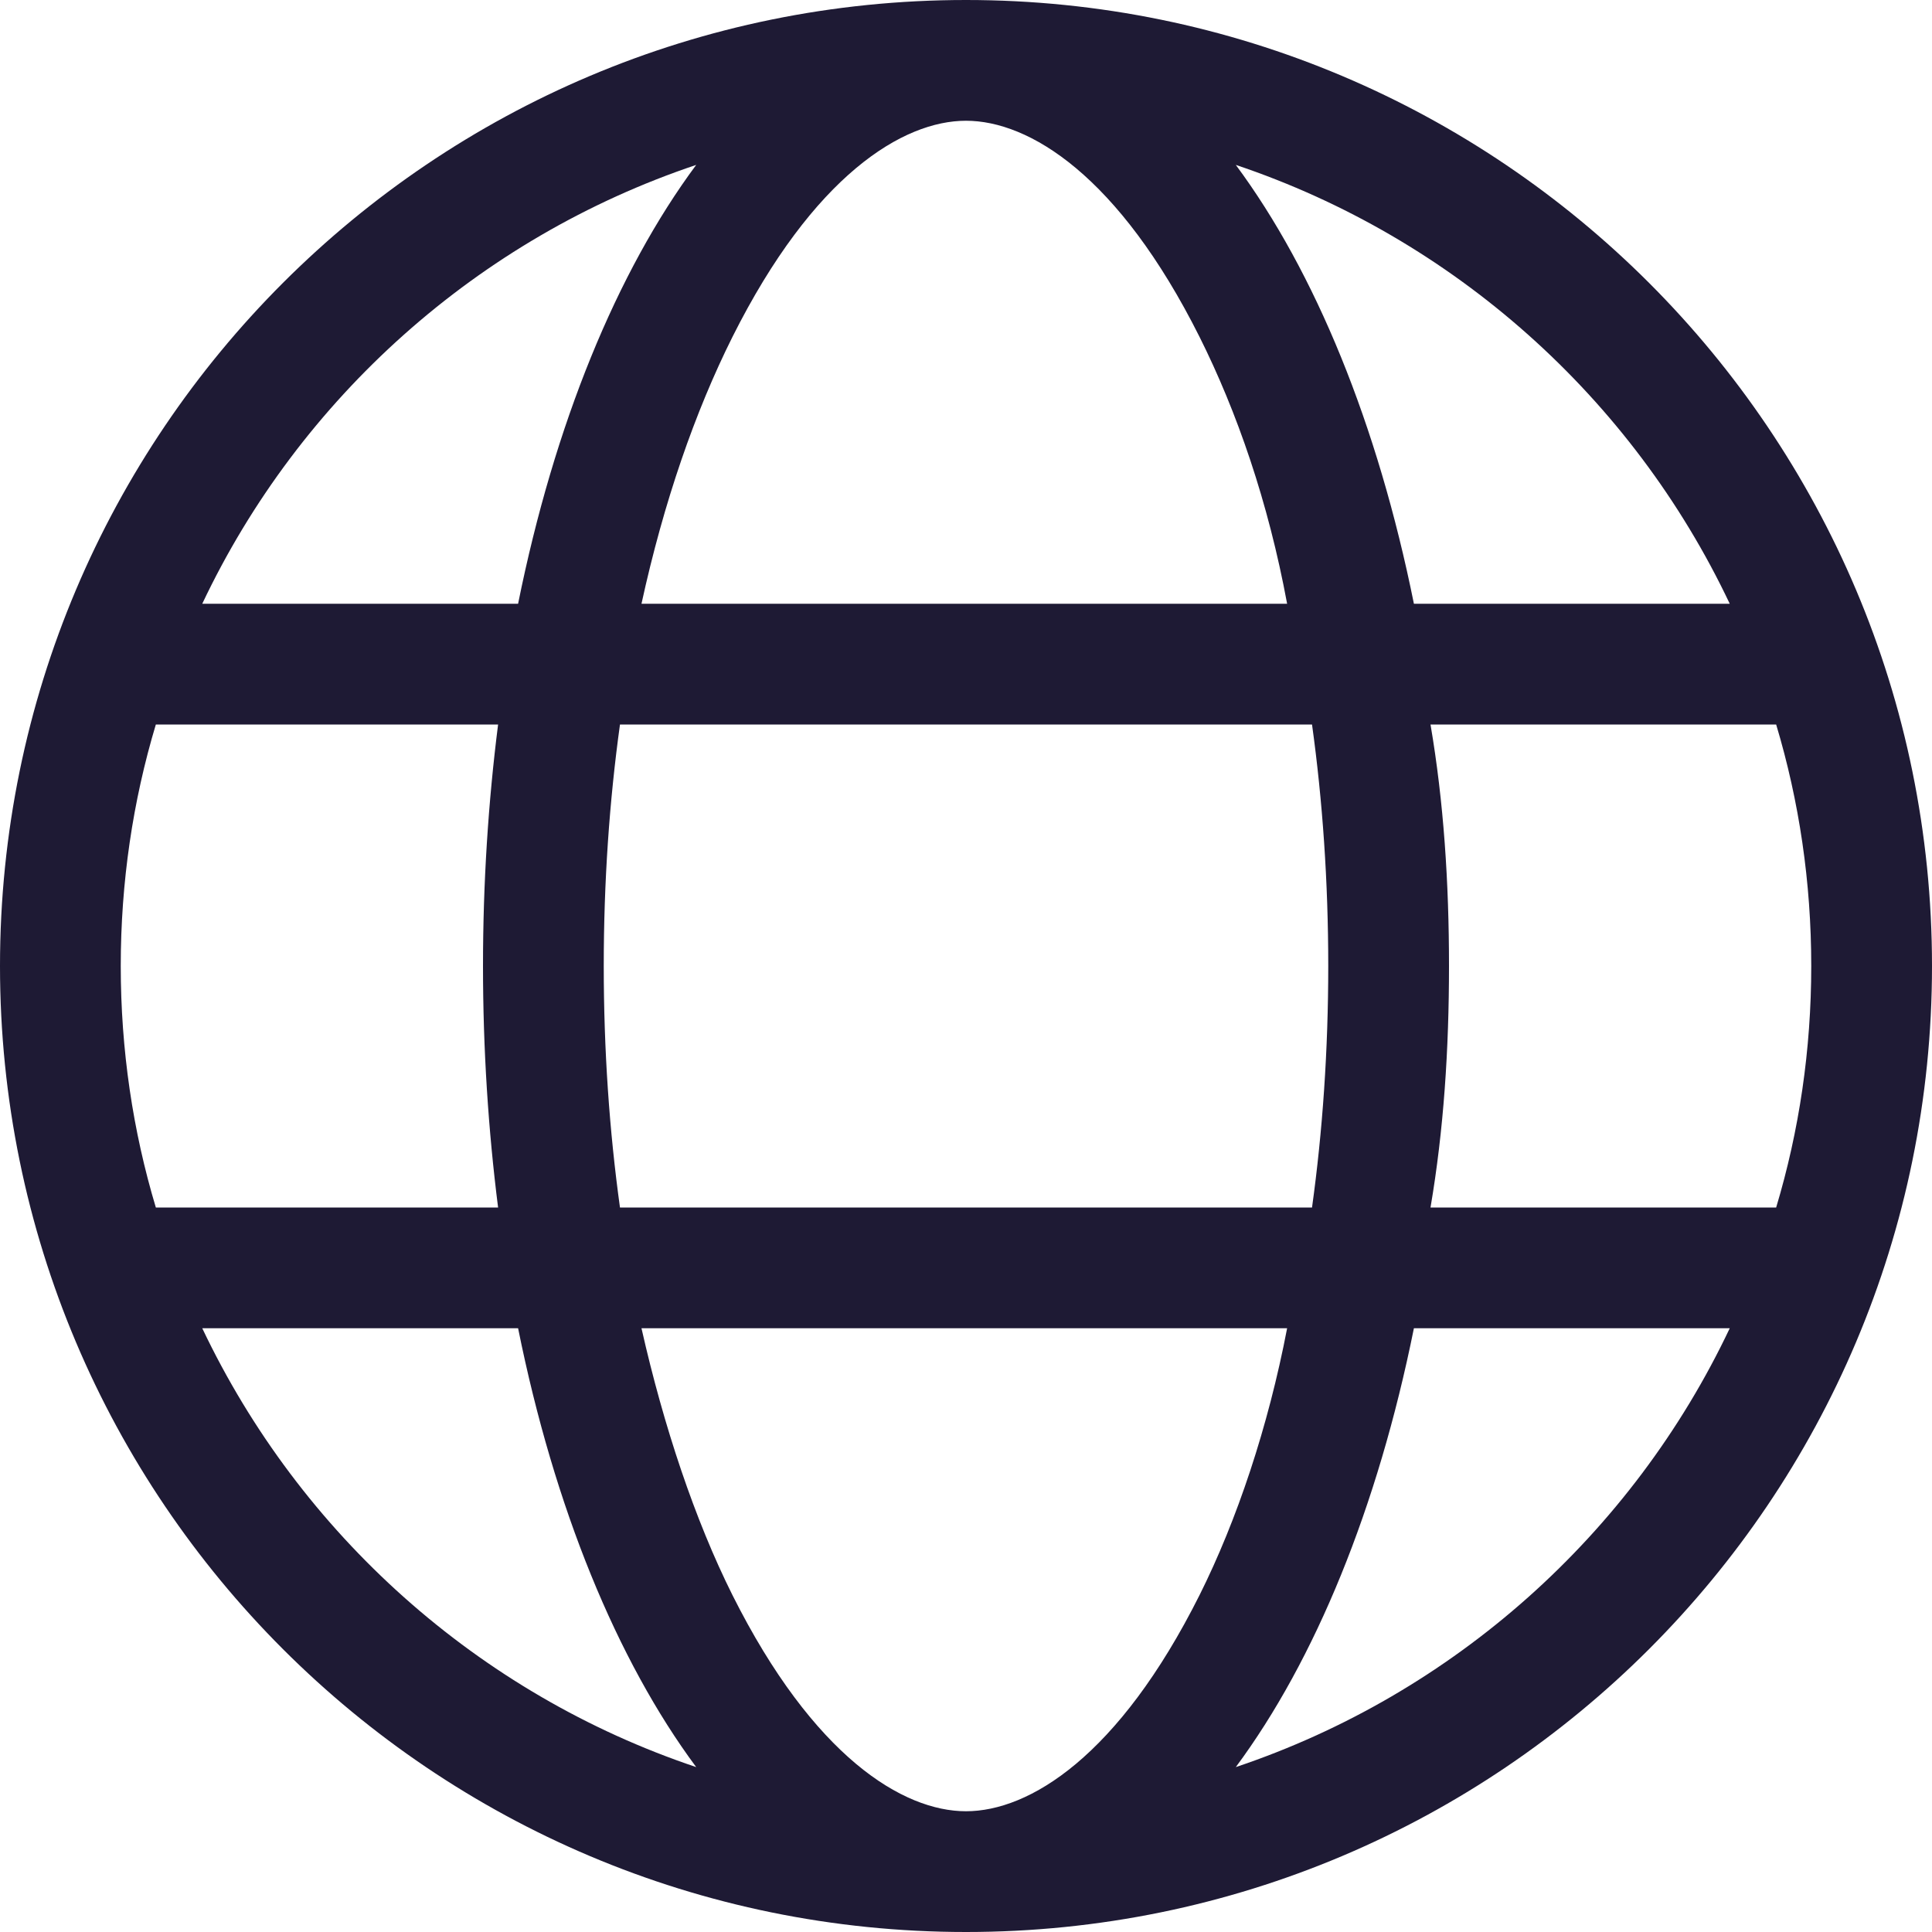 <?xml version="1.0" encoding="utf-8"?>
<!-- Generator: Adobe Illustrator 25.1.0, SVG Export Plug-In . SVG Version: 6.00 Build 0)  -->
<svg version="1.1" id="Ebene_1" xmlns="http://www.w3.org/2000/svg" xmlns:xlink="http://www.w3.org/1999/xlink" x="0px" y="0px"
	 viewBox="0 0 512 512" style="enable-background:new 0 0 512 512;" xml:space="preserve">
<style type="text/css">
	.st0{fill:#1E1A34;}
</style>
<path class="st0" d="M256,0c141.4,0,256,114.6,256,256S397.4,512,256,512S0,397.4,0,256S114.6,0,256,0z M256,480
	c16.7,0,40.4-14.4,61.9-57.3c9.9-19.8,18.2-44.6,23.2-70.7H170c5.9,26.1,14.2,50.9,24.1,70.7C215.6,465.6,239.3,480,256,480L256,480
	z M164.3,320h183.4c2.8-20.2,4.3-41.7,4.3-64c0-22.3-1.5-43.8-4.3-64H164.3c-2.8,20.2-4.3,41.7-4.3,64
	C160,278.3,161.5,299.8,164.3,320L164.3,320z M341.1,160c-5-27-13.3-50.9-23.2-70.7C296.4,46.4,272.7,32,256,32
	s-40.4,14.4-61.9,57.3c-9.9,19.8-18.2,43.7-24.1,70.7H341.1z M379.1,192c3.5,20.5,4.9,41.9,4.9,64s-1.4,43.5-4.9,64h91.6
	c6.1-20.3,9.3-41.8,9.3-64s-3.2-43.7-9.3-64H379.1z M327.5,43.7c21,28.3,37.6,68.7,47.2,116.3h83.7
	C432.6,105.5,385.3,63.1,327.5,43.7L327.5,43.7z M184.5,43.7C126.7,63.1,79.4,105.5,53.6,160h83.7C146.9,112.4,163.5,72,184.5,43.7
	L184.5,43.7z M32,256c0,22.2,3.2,43.7,9.3,64H132c-2.6-20.5-4-41.9-4-64s1.4-43.5,4-64H41.3C35.2,212.3,32,233.8,32,256L32,256z
	 M458.4,352h-83.7c-9.6,47.6-26.2,88-47.2,116.3C385.3,448.9,432.6,406.5,458.4,352z M137.3,352H53.6
	c25.9,54.5,73.1,96.9,130.9,116.3C163.5,440,146.9,399.6,137.3,352L137.3,352z"/>
</svg>
